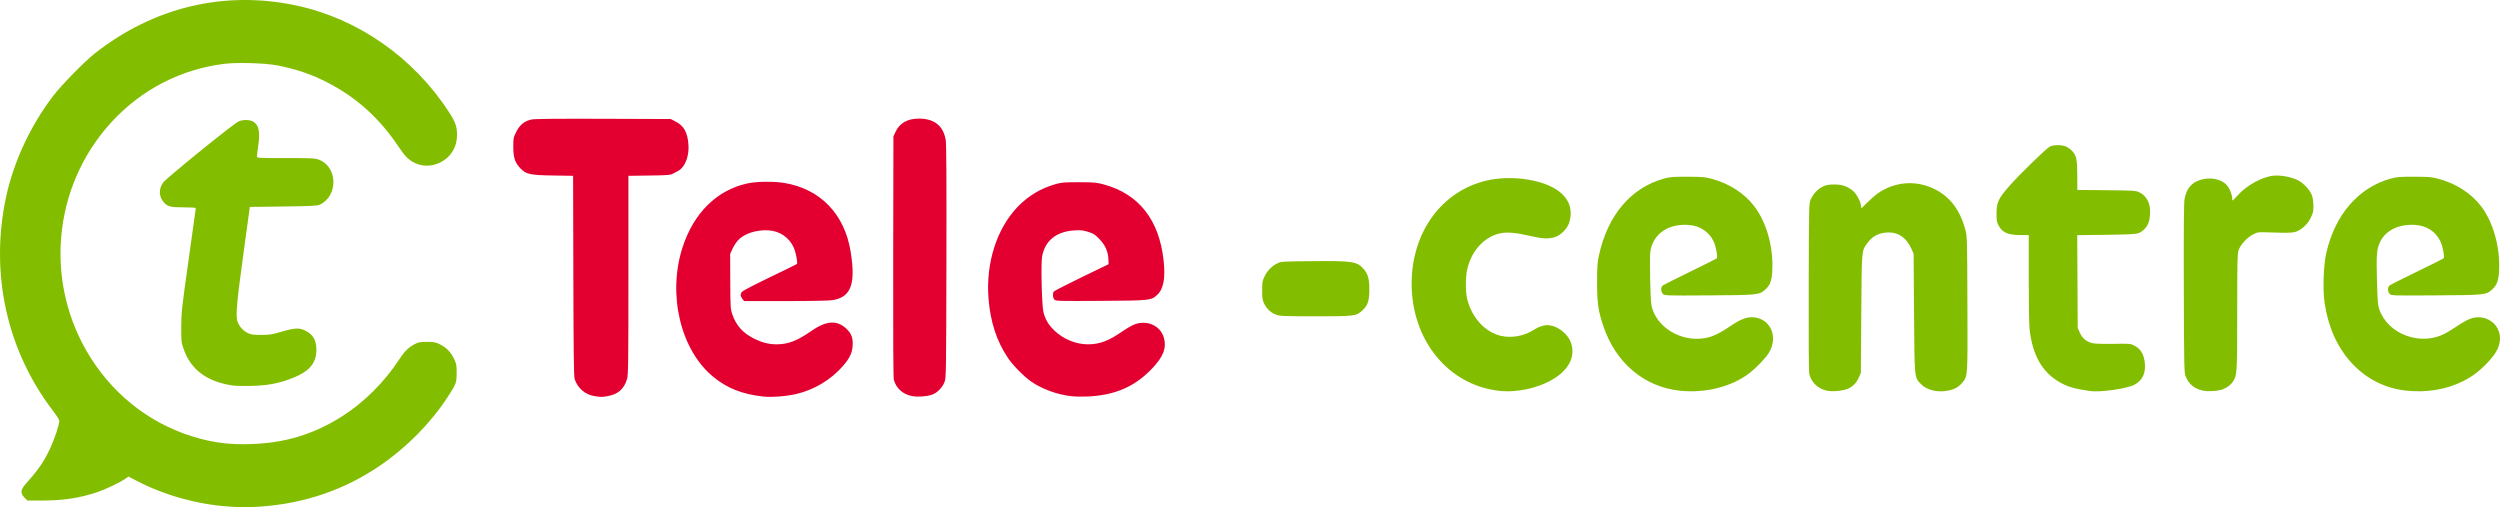 <?xml version="1.0" encoding="UTF-8" standalone="no"?>
<!-- Created with Inkscape (http://www.inkscape.org/) -->

<svg
   width="2544.979mm"
   height="516.407mm"
   viewBox="0 0 2544.979 516.407"
   version="1.1"
   id="svg1904"
   inkscape:version="1.1.1 (3bf5ae0d25, 2021-09-20)"
   sodipodi:docname="TelecentreLogo.svg"
   xmlns:inkscape="http://www.inkscape.org/namespaces/inkscape"
   xmlns:sodipodi="http://sodipodi.sourceforge.net/DTD/sodipodi-0.dtd"
   xmlns="http://www.w3.org/2000/svg"
   xmlns:svg="http://www.w3.org/2000/svg">
  <sodipodi:namedview
     id="namedview1906"
     pagecolor="#ffffff"
     bordercolor="#666666"
     borderopacity="1.0"
     inkscape:pageshadow="2"
     inkscape:pageopacity="0.0"
     inkscape:pagecheckerboard="true"
     inkscape:document-units="mm"
     showgrid="false"
     fit-margin-top="0"
     fit-margin-left="0"
     fit-margin-right="0"
     fit-margin-bottom="0"
     inkscape:zoom="0.063250561"
     inkscape:cx="6268.7191"
     inkscape:cy="2237.1343"
     inkscape:window-width="1600"
     inkscape:window-height="837"
     inkscape:window-x="-8"
     inkscape:window-y="-8"
     inkscape:window-maximized="1"
     inkscape:current-layer="layer1" />
  <defs
     id="defs1901" />
  <g
     inkscape:label="Layer 1"
     inkscape:groupmode="layer"
     id="layer1"
     transform="translate(2155.123,295.852)">
    <path
       style="fill:#83bd00;stroke-width:0.866"
       d="m -1922.155,219.825 c -32.266,-2.246 -65.14,-11.388 -93.296,-25.943 l -8.95,-4.627 -2.983,2.123 c -5.5,3.913 -19.948,10.815 -28.982,13.846 -17.761,5.958 -34.418,8.474 -56.108,8.474 h -14.811 l -2.898,-2.993 c -4.57,-4.72 -4.127,-8.002 2.003,-14.857 12.598,-14.086 18.04,-22.106 24.546,-36.171 4.23,-9.145 8.911,-23.449 8.911,-27.23 0,-0.908 -2.89,-5.431 -6.423,-10.051 -47.298,-61.855 -64.489,-140.508 -47.69,-218.185 7.74,-35.787 24.831,-72.337 47.947,-102.539 8.624,-11.268 31.893,-35.007 42.392,-43.249 60.022,-47.119 131.994,-64.223 204.909,-48.695 62.886,13.392 119.496,52.926 155.613,108.671 6.503,10.038 8.145,14.718 8.118,23.141 -0.034,10.715 -4.604,19.694 -13.025,25.593 -8.999,6.304 -20.337,7.452 -29.732,3.009 -6.451,-3.051 -10.034,-6.591 -16.587,-16.388 -19.529,-29.201 -42.711,-50.184 -72.406,-65.539 -16.127,-8.339 -31.626,-13.64 -51.069,-17.468 -11.91,-2.345 -40.292,-3.246 -53.371,-1.695 -44.623,5.293 -85.118,26.144 -115.798,59.627 -60.109,65.6 -68.74,164.332 -20.959,239.753 26.087,41.178 65.609,70.313 111.708,82.35 17.279,4.512 30.998,5.989 50.684,5.456 35.171,-0.952 64.961,-10.004 94.017,-28.567 21.971,-14.037 42.817,-34.856 57.553,-57.478 5.361,-8.23 9.517,-12.39 15.533,-15.549 4.145,-2.176 5.627,-2.464 12.786,-2.48 7.005,-0.016 8.73,0.293 12.786,2.292 6.957,3.43 11.466,7.936 14.668,14.66 2.609,5.479 2.806,6.511 2.799,14.71 -0.01,10.044 -0.395,11.084 -9.084,24.437 -17.17,26.387 -41.928,51.494 -68.903,69.873 -36.143,24.626 -76.676,38.533 -121.475,41.681 -14.024,0.985 -18.399,0.987 -32.423,0.01 z M -629.883,101.912 c -51.447,-6.258 -88.268,-51.844 -88.201,-109.195 0.061,-52.322 30.739,-94.285 76.639,-104.832 21.037,-4.834 47.901,-2.296 65.263,6.167 16.454,8.02 23.08,20.834 18.682,36.128 -1.876,6.525 -8.558,13.426 -14.875,15.364 -6.597,2.023 -12.356,1.731 -25.434,-1.291 -13.941,-3.221 -22.638,-4.016 -29.517,-2.698 -16.391,3.142 -29.786,17.509 -34.156,36.636 -1.875,8.207 -1.904,22.921 -0.06,30.374 4.714,19.05 18.255,33.778 34.486,37.507 10.814,2.485 23.422,0.173 33.291,-6.106 5.995,-3.814 11.327,-5.329 16.296,-4.631 9.229,1.297 18.949,9.436 21.779,18.236 4.351,13.528 -2.268,26.818 -18.133,36.41 -15.746,9.52 -37.615,14.175 -56.06,11.931 z m 184.463,-0.089 c -35.971,-3.943 -64.78,-28.227 -77.34,-65.191 -5.352,-15.752 -6.541,-23.892 -6.541,-44.795 0,-16.619 0.243,-20.048 1.988,-28.101 8.75,-40.369 32.442,-68.352 65.777,-77.691 6.468,-1.812 9.075,-2.025 24.293,-1.986 15.684,0.04 17.73,0.231 25.572,2.388 16.955,4.663 32.004,14.374 41.896,27.035 12.614,16.146 19.797,40.772 18.875,64.709 -0.434,11.262 -2.042,16.012 -6.915,20.431 -6.414,5.817 -7.097,5.891 -57.436,6.215 -44.76,0.288 -45.371,0.268 -47.095,-1.512 -2.149,-2.219 -2.279,-6.632 -0.249,-8.427 0.823,-0.728 13.383,-7.08 27.909,-14.115 14.527,-7.035 26.781,-13.172 27.231,-13.637 1.236,-1.277 -0.89,-12.527 -3.292,-17.424 -4.954,-10.097 -14.154,-15.975 -26.053,-16.644 -20.7,-1.164 -35.515,9.366 -38.333,27.244 -0.408,2.588 -0.455,15.789 -0.104,29.336 0.56,21.621 0.852,25.239 2.392,29.619 7.444,21.168 33.052,34.117 56.282,28.46 6.491,-1.581 13.551,-5.177 23.423,-11.932 9.001,-6.159 15.388,-8.765 21.35,-8.714 18.723,0.163 27.863,20.075 16.932,36.886 -3.41,5.245 -12.236,14.423 -18.882,19.638 -18.106,14.206 -45.262,21.104 -71.681,18.208 z m 150.109,0.027 c -9.013,-1.943 -15.686,-8.167 -17.913,-16.711 -0.585,-2.243 -0.803,-32 -0.651,-88.619 0.229,-84.964 0.236,-85.254 2.051,-89.311 2.611,-5.832 7.309,-10.808 12.463,-13.201 3.586,-1.665 5.898,-2.069 11.713,-2.048 7.799,0.028 12.805,1.704 18.506,6.195 3.443,2.712 7.622,10.03 8.382,14.676 l 0.559,3.417 6.095,-6.063 c 3.352,-3.335 7.924,-7.35 10.161,-8.922 17.531,-12.325 39.12,-14.042 58.159,-4.626 15.729,7.779 25.841,21.05 31.285,41.054 1.9,6.983 1.919,7.628 2.185,75.146 0.3,76.228 0.424,74.418 -5.531,81.225 -3.902,4.46 -7.793,6.525 -14.759,7.829 -10.373,1.943 -21.135,-0.692 -26.822,-6.566 -6.973,-7.202 -6.712,-4.581 -7.219,-72.676 l -0.449,-60.307 -2.389,-5.282 c -4.799,-10.613 -12.734,-16.263 -22.863,-16.279 -9.455,-0.014 -16.898,3.71 -21.958,10.986 -5.837,8.394 -5.564,5.165 -6.051,71.763 l -0.441,60.307 -1.962,4.402 c -2.66,5.97 -6.457,9.793 -11.763,11.843 -5.298,2.048 -15.476,2.913 -20.79,1.767 z m 268.071,0.402 C -44.019,99.878 -51.222,97.687 -60.026,92.276 -76.76,81.993 -86.078,65.006 -89.03,39.401 c -0.473,-4.103 -0.86,-27.379 -0.86,-51.723 v -44.263 l -8.311,-0.005 c -12.912,-0.008 -18.403,-2.391 -22.375,-9.714 -1.866,-3.44 -2.127,-4.967 -2.097,-12.292 0.044,-11.112 1.883,-15.121 12.531,-27.333 10.475,-12.013 38.147,-38.956 41.899,-40.795 3.452,-1.692 10.452,-1.847 15.334,-0.341 2.006,0.619 5.019,2.641 7.035,4.72 4.584,4.728 5.424,8.8 5.424,26.314 v 13.542 l 29.621,0.281 c 27.902,0.265 29.843,0.388 33.457,2.115 9.294,4.444 12.974,14.887 10.118,28.716 -1.162,5.626 -6.126,11.324 -11.399,13.083 -2.415,0.806 -11.912,1.238 -32.636,1.484 l -29.229,0.348 0.248,47.259 0.248,47.259 2.268,4.998 c 2.53,5.573 6.329,8.725 12.549,10.409 2.421,0.655 9.926,0.911 21.311,0.726 17.424,-0.283 17.61,-0.267 21.827,1.963 5.693,3.01 8.789,7.701 10.033,15.201 1.936,11.671 -1.619,19.995 -10.489,24.562 -7.651,3.94 -34.627,7.762 -44.714,6.335 z M 88.031,101.906 C 79.013,100.222 72.841,95.179 69.749,86.968 68.347,83.246 68.221,76.853 67.988,-2.001 67.812,-61.563 68.021,-88.716 68.688,-92.836 c 1.96,-12.104 8.715,-18.991 20.527,-20.929 9.661,-1.585 19.471,1.649 23.726,7.821 2.135,3.097 4.3,9.163 4.3,12.051 0,1.15 0.212,2.09 0.471,2.09 0.259,0 2.614,-2.391 5.233,-5.312 9.198,-10.261 25.251,-18.954 36.832,-19.945 7.196,-0.616 18.007,1.462 24.383,4.687 6.002,3.035 12.542,10.239 14.395,15.854 0.756,2.291 1.369,6.975 1.369,10.455 0,5.261 -0.429,7.191 -2.588,11.655 -2.953,6.104 -7.782,11.013 -13.503,13.727 -4.16,1.973 -7.912,2.134 -31.217,1.335 -8.995,-0.308 -9.578,-0.216 -14.352,2.28 -6.16,3.221 -12.693,10.416 -14.539,16.013 -1.203,3.646 -1.37,11.269 -1.379,62.76 -0.011,62.791 -0.117,64.522 -4.331,70.875 -2.287,3.448 -6.323,6.418 -10.965,8.07 -4.475,1.593 -13.886,2.214 -19.018,1.255 z M 294.303,101.808 C 272.578,99.437 253.49,89.701 238.582,73.389 224.103,57.547 214.988,37.207 211.308,12.525 c -1.995,-13.376 -1.158,-38.259 1.709,-50.833 8.881,-38.946 32.677,-66.501 65.327,-75.648 6.468,-1.812 9.075,-2.025 24.293,-1.986 15.743,0.04 17.699,0.224 25.552,2.407 17.173,4.774 31.89,14.253 41.978,27.038 12.38,15.691 19.854,41.667 18.815,65.386 -0.461,10.517 -2.188,15.443 -6.917,19.732 -6.414,5.817 -7.097,5.891 -57.436,6.215 -44.76,0.288 -45.371,0.268 -47.095,-1.512 -2.155,-2.226 -2.278,-6.633 -0.235,-8.44 0.831,-0.735 13.393,-7.091 27.916,-14.125 14.523,-7.034 26.77,-13.165 27.217,-13.624 1.23,-1.265 -0.905,-12.536 -3.299,-17.414 -4.954,-10.097 -14.154,-15.975 -26.053,-16.644 -16.629,-0.935 -30.223,5.916 -35.54,17.912 -3.232,7.292 -3.653,12.915 -2.927,39.086 0.586,21.124 0.895,24.847 2.425,29.201 8.872,25.252 41.959,37.41 66.7,24.511 2.796,-1.458 8.545,-4.998 12.777,-7.868 4.232,-2.87 9.9,-6.078 12.595,-7.13 16.046,-6.257 32.493,5.741 30.597,22.322 -0.796,6.966 -4.09,13.036 -11.336,20.887 -8.816,9.553 -15.918,15.027 -26.314,20.285 -16.54,8.365 -37.188,11.771 -57.753,9.526 z M -1918.049,96.609 c -26.515,-3.871 -42.981,-16.175 -50.282,-37.574 -2.237,-6.558 -2.348,-7.639 -2.283,-22.299 0.064,-14.546 0.48,-18.33 7.449,-67.75 4.06,-28.788 7.381,-52.658 7.381,-53.044 0,-0.386 -5.274,-0.704 -11.72,-0.706 -14.147,-0.006 -17.011,-0.722 -20.965,-5.242 -4.949,-5.658 -5.24,-13.22 -0.764,-19.83 2.885,-4.261 72.277,-60.5 77.116,-62.5 4.61,-1.905 11.544,-1.727 14.893,0.383 5.66,3.565 7.032,10.127 5.029,24.053 -0.751,5.22 -1.365,10.271 -1.365,11.225 0,1.692 0.719,1.734 29.376,1.734 27.555,0 29.666,0.112 34.06,1.81 18.898,7.303 19.295,36.834 0.613,45.597 -2.663,1.249 -7.927,1.517 -37.197,1.895 l -34.094,0.44 -6.63,48.422 c -7.012,51.21 -8.005,63.462 -5.598,69.111 2.013,4.725 5.413,8.397 9.877,10.666 3.537,1.798 5.305,2.062 13.857,2.065 8.762,0.004 10.99,-0.345 20.981,-3.282 13.113,-3.855 17.825,-4.091 23.77,-1.188 7.952,3.883 11.507,9.841 11.507,19.286 0,15.18 -8.017,23.61 -29.551,31.077 -11.35,3.935 -21.779,5.666 -36.51,6.061 -7.501,0.201 -16.028,0.016 -18.95,-0.41 z M -856.038,24.497 c -5.339,-1.905 -9.661,-5.94 -12.311,-11.494 -1.61,-3.373 -1.909,-5.449 -1.909,-13.244 0,-8.482 0.206,-9.665 2.505,-14.354 2.889,-5.894 7.53,-10.569 13.16,-13.257 3.769,-1.8 5.349,-1.894 36.331,-2.162 39.482,-0.342 44.374,0.376 50.885,7.463 4.672,5.086 6.226,10.323 6.226,20.99 0,11.835 -1.426,16.341 -6.783,21.441 -6.421,6.113 -7.819,6.295 -48.138,6.262 -32.123,-0.026 -35.856,-0.18 -39.965,-1.646 z"
       id="path121" />
    <path
       style="fill:#e30031;stroke-width:0.866"
       d="m -1549.836,107.394 c -9.566,-1.442 -17.194,-7.966 -20.299,-17.361 -0.828,-2.505 -1.127,-26.264 -1.322,-105.075 l -0.252,-101.838 -20.65,-0.321 c -23.491,-0.365 -27.281,-1.223 -33.215,-7.514 -5.336,-5.656 -6.972,-10.663 -7.008,-21.444 -0.03,-8.959 0.088,-9.576 2.959,-15.407 3.507,-7.124 8.407,-11.1 15.575,-12.637 3.082,-0.661 25.934,-0.886 73.084,-0.721 l 68.6,0.241 4.884,2.477 c 8.497,4.309 12.295,11.079 13.182,23.495 0.751,10.512 -2.41,20.256 -8.229,25.364 -0.722,0.634 -3.423,2.219 -6.001,3.522 -4.644,2.346 -4.888,2.372 -25.785,2.668 l -21.097,0.299 v 101.007 c 0,90.148 -0.147,101.519 -1.368,105.764 -2.918,10.148 -9.274,15.723 -19.968,17.515 -6.127,1.027 -6.054,1.027 -13.091,-0.034 z m 171.236,0.401 c -21.553,-2.581 -36.185,-8.398 -50.456,-20.06 -33.224,-27.151 -46.71,-83.787 -31.321,-131.539 11.392,-35.349 35.129,-58.719 66.415,-65.389 9.508,-2.027 26.644,-2.194 37.524,-0.367 36.498,6.131 61.092,31.667 67.26,69.837 5.336,33.016 0.424,46.292 -18.287,49.427 -3.299,0.553 -22.451,0.925 -47.846,0.928 l -42.345,0.007 -1.767,-2.32 c -2.158,-2.834 -2.235,-4.84 -0.275,-7.223 0.82,-0.998 13.574,-7.618 28.342,-14.712 14.768,-7.094 27.13,-13.167 27.473,-13.496 1.028,-0.989 -0.997,-11.671 -3.126,-16.499 -4.556,-10.33 -14.145,-16.989 -25.548,-17.745 -12.615,-0.836 -25.43,3.411 -31.609,10.475 -1.752,2.004 -4.197,5.869 -5.433,8.591 l -2.246,4.947 0.118,27.733 c 0.111,26.034 0.232,28.08 1.983,33.408 3.805,11.576 10.918,19.515 22.618,25.243 8.019,3.926 14.822,5.618 22.588,5.618 11.688,0 20.83,-3.509 35.214,-13.515 15.239,-10.601 26.077,-11.388 35.561,-2.582 5.426,5.038 7.161,9.695 6.605,17.722 -0.509,7.347 -3.129,12.751 -9.969,20.559 -12.265,14.002 -28.858,23.97 -47.228,28.37 -9.911,2.374 -25.904,3.579 -34.248,2.58 z m 152.25,-0.384 c -9.583,-1.725 -16.579,-7.942 -18.883,-16.779 -0.542,-2.079 -0.763,-46.887 -0.618,-125.47 l 0.225,-122.236 2.386,-5.018 c 4.078,-8.577 12.138,-13.03 23.581,-13.03 15.707,0 24.942,7.429 27.288,21.952 0.653,4.043 0.86,41.238 0.689,123.754 -0.236,113.576 -0.305,118.135 -1.869,122.316 -2.169,5.8 -7.644,11.341 -12.942,13.098 -5.509,1.827 -14.148,2.442 -19.857,1.414 z m 161.62,0.054 c -14.473,-1.707 -29.772,-7.33 -40.782,-14.989 -7.44,-5.176 -18.629,-16.578 -23.65,-24.099 -11.46,-17.167 -17.816,-36.727 -19.671,-60.528 -2.805,-36.012 8.346,-70.95 29.763,-93.248 10.61,-11.046 23.547,-18.79 38.38,-22.972 6.501,-1.833 8.996,-2.036 24.293,-1.98 15.675,0.058 17.729,0.252 25.511,2.41 35.109,9.739 55.673,35.909 60.248,76.673 2.072,18.458 0.01,29.741 -6.532,35.669 -6.191,5.615 -7.104,5.711 -57.377,6.034 -41.9,0.269 -45.617,0.174 -47.095,-1.208 -1.693,-1.582 -2.135,-6.043 -0.813,-8.2 0.421,-0.688 13.169,-7.255 28.329,-14.593 l 27.563,-13.343 -0.22,-4.98 c -0.357,-8.105 -3.136,-14.353 -9.147,-20.566 -4.567,-4.721 -6.068,-5.686 -11.485,-7.385 -5.211,-1.635 -7.504,-1.876 -14,-1.47 -18.423,1.15 -29.99,10.52 -32.853,26.611 -1.308,7.352 -0.335,49.256 1.307,56.253 1.764,7.522 5.063,13.161 11.12,19.014 9.068,8.762 21.971,14.094 34.105,14.094 11.989,0 21.176,-3.441 35.211,-13.188 4.38,-3.042 10.004,-6.271 12.498,-7.176 12.967,-4.707 26.298,1.464 29.764,13.779 2.82,10.019 -0.454,18.825 -11.329,30.477 -17.791,19.062 -38.233,28.021 -66.787,29.269 -5.348,0.234 -12.706,0.073 -16.353,-0.357 z"
       id="path119" />
  </g>
</svg>

